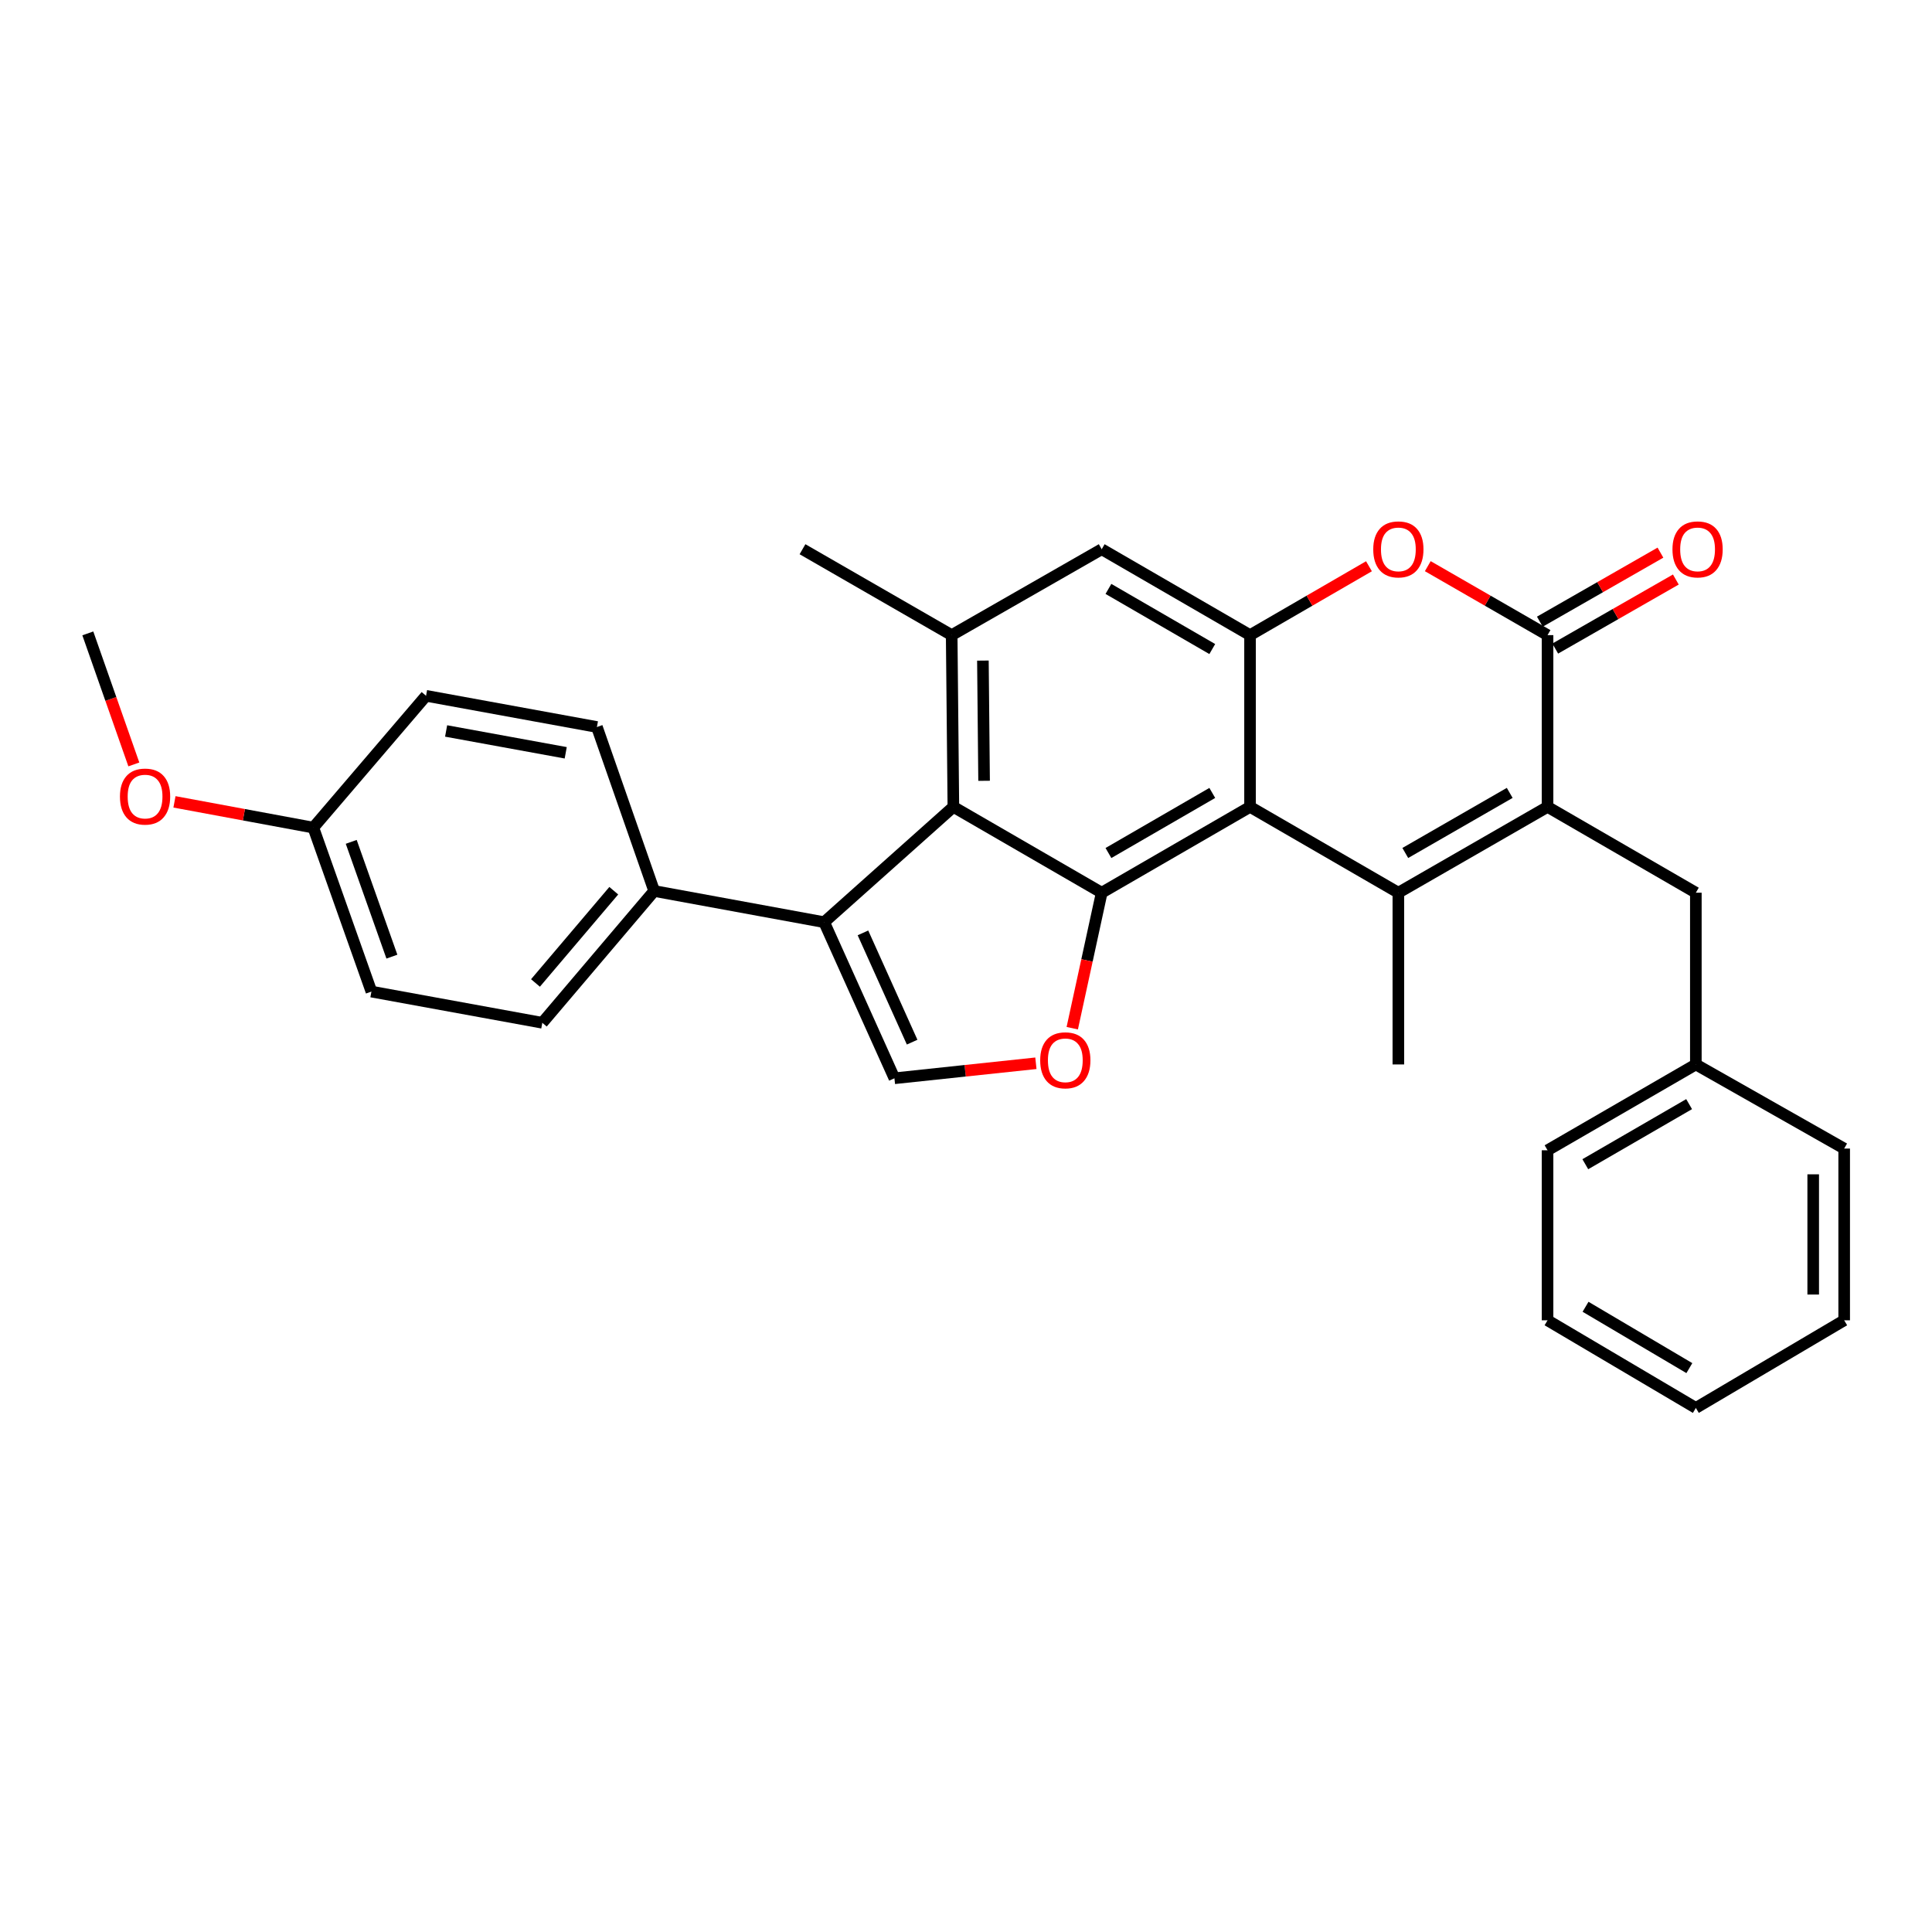 <?xml version='1.0' encoding='iso-8859-1'?>
<svg version='1.1' baseProfile='full'
              xmlns='http://www.w3.org/2000/svg'
                      xmlns:rdkit='http://www.rdkit.org/xml'
                      xmlns:xlink='http://www.w3.org/1999/xlink'
                  xml:space='preserve'
width='1000px' height='1000px' viewBox='0 0 1000 1000'>
<!-- END OF HEADER -->
<rect style='opacity:1.0;fill:#FFFFFF;stroke:none' width='1000' height='1000' x='0' y='0'> </rect>
<path class='bond-0' d='M 723.79,462.063 L 647.02,417.634' style='fill:none;fill-rule:evenodd;stroke:#000000;stroke-width:6px;stroke-linecap:butt;stroke-linejoin:miter;stroke-opacity:1' />
<path class='bond-2' d='M 723.79,462.063 L 801.005,417.634' style='fill:none;fill-rule:evenodd;stroke:#000000;stroke-width:6px;stroke-linecap:butt;stroke-linejoin:miter;stroke-opacity:1' />
<path class='bond-2' d='M 727.377,441.502 L 781.427,410.402' style='fill:none;fill-rule:evenodd;stroke:#000000;stroke-width:6px;stroke-linecap:butt;stroke-linejoin:miter;stroke-opacity:1' />
<path class='bond-17' d='M 723.79,462.063 L 723.79,550.955' style='fill:none;fill-rule:evenodd;stroke:#000000;stroke-width:6px;stroke-linecap:butt;stroke-linejoin:miter;stroke-opacity:1' />
<path class='bond-1' d='M 647.02,417.634 L 570.241,462.063' style='fill:none;fill-rule:evenodd;stroke:#000000;stroke-width:6px;stroke-linecap:butt;stroke-linejoin:miter;stroke-opacity:1' />
<path class='bond-1' d='M 627.473,410.422 L 573.728,441.522' style='fill:none;fill-rule:evenodd;stroke:#000000;stroke-width:6px;stroke-linecap:butt;stroke-linejoin:miter;stroke-opacity:1' />
<path class='bond-5' d='M 647.02,417.634 L 647.02,328.742' style='fill:none;fill-rule:evenodd;stroke:#000000;stroke-width:6px;stroke-linecap:butt;stroke-linejoin:miter;stroke-opacity:1' />
<path class='bond-4' d='M 570.241,462.063 L 493.462,417.634' style='fill:none;fill-rule:evenodd;stroke:#000000;stroke-width:6px;stroke-linecap:butt;stroke-linejoin:miter;stroke-opacity:1' />
<path class='bond-8' d='M 570.241,462.063 L 562.619,497.127' style='fill:none;fill-rule:evenodd;stroke:#000000;stroke-width:6px;stroke-linecap:butt;stroke-linejoin:miter;stroke-opacity:1' />
<path class='bond-8' d='M 562.619,497.127 L 554.997,532.191' style='fill:none;fill-rule:evenodd;stroke:#FF0000;stroke-width:6px;stroke-linecap:butt;stroke-linejoin:miter;stroke-opacity:1' />
<path class='bond-3' d='M 801.005,417.634 L 801.005,328.742' style='fill:none;fill-rule:evenodd;stroke:#000000;stroke-width:6px;stroke-linecap:butt;stroke-linejoin:miter;stroke-opacity:1' />
<path class='bond-13' d='M 801.005,417.634 L 877.767,462.063' style='fill:none;fill-rule:evenodd;stroke:#000000;stroke-width:6px;stroke-linecap:butt;stroke-linejoin:miter;stroke-opacity:1' />
<path class='bond-7' d='M 801.005,328.742 L 770.012,310.894' style='fill:none;fill-rule:evenodd;stroke:#000000;stroke-width:6px;stroke-linecap:butt;stroke-linejoin:miter;stroke-opacity:1' />
<path class='bond-7' d='M 770.012,310.894 L 739.018,293.046' style='fill:none;fill-rule:evenodd;stroke:#FF0000;stroke-width:6px;stroke-linecap:butt;stroke-linejoin:miter;stroke-opacity:1' />
<path class='bond-14' d='M 804.988,335.699 L 836.2,317.829' style='fill:none;fill-rule:evenodd;stroke:#000000;stroke-width:6px;stroke-linecap:butt;stroke-linejoin:miter;stroke-opacity:1' />
<path class='bond-14' d='M 836.2,317.829 L 867.412,299.959' style='fill:none;fill-rule:evenodd;stroke:#FF0000;stroke-width:6px;stroke-linecap:butt;stroke-linejoin:miter;stroke-opacity:1' />
<path class='bond-14' d='M 797.022,321.785 L 828.234,303.915' style='fill:none;fill-rule:evenodd;stroke:#000000;stroke-width:6px;stroke-linecap:butt;stroke-linejoin:miter;stroke-opacity:1' />
<path class='bond-14' d='M 828.234,303.915 L 859.446,286.045' style='fill:none;fill-rule:evenodd;stroke:#FF0000;stroke-width:6px;stroke-linecap:butt;stroke-linejoin:miter;stroke-opacity:1' />
<path class='bond-6' d='M 493.462,417.634 L 426.588,477.321' style='fill:none;fill-rule:evenodd;stroke:#000000;stroke-width:6px;stroke-linecap:butt;stroke-linejoin:miter;stroke-opacity:1' />
<path class='bond-31' d='M 493.462,417.634 L 492.589,328.742' style='fill:none;fill-rule:evenodd;stroke:#000000;stroke-width:6px;stroke-linecap:butt;stroke-linejoin:miter;stroke-opacity:1' />
<path class='bond-31' d='M 509.363,404.143 L 508.752,341.918' style='fill:none;fill-rule:evenodd;stroke:#000000;stroke-width:6px;stroke-linecap:butt;stroke-linejoin:miter;stroke-opacity:1' />
<path class='bond-11' d='M 647.02,328.742 L 570.241,284.278' style='fill:none;fill-rule:evenodd;stroke:#000000;stroke-width:6px;stroke-linecap:butt;stroke-linejoin:miter;stroke-opacity:1' />
<path class='bond-11' d='M 627.468,335.946 L 573.723,304.821' style='fill:none;fill-rule:evenodd;stroke:#000000;stroke-width:6px;stroke-linecap:butt;stroke-linejoin:miter;stroke-opacity:1' />
<path class='bond-30' d='M 647.02,328.742 L 677.796,310.917' style='fill:none;fill-rule:evenodd;stroke:#000000;stroke-width:6px;stroke-linecap:butt;stroke-linejoin:miter;stroke-opacity:1' />
<path class='bond-30' d='M 677.796,310.917 L 708.572,293.092' style='fill:none;fill-rule:evenodd;stroke:#FF0000;stroke-width:6px;stroke-linecap:butt;stroke-linejoin:miter;stroke-opacity:1' />
<path class='bond-12' d='M 426.588,477.321 L 338.595,461.172' style='fill:none;fill-rule:evenodd;stroke:#000000;stroke-width:6px;stroke-linecap:butt;stroke-linejoin:miter;stroke-opacity:1' />
<path class='bond-32' d='M 426.588,477.321 L 462.956,558.117' style='fill:none;fill-rule:evenodd;stroke:#000000;stroke-width:6px;stroke-linecap:butt;stroke-linejoin:miter;stroke-opacity:1' />
<path class='bond-32' d='M 446.663,482.859 L 472.12,539.417' style='fill:none;fill-rule:evenodd;stroke:#000000;stroke-width:6px;stroke-linecap:butt;stroke-linejoin:miter;stroke-opacity:1' />
<path class='bond-9' d='M 536.179,550.344 L 499.567,554.231' style='fill:none;fill-rule:evenodd;stroke:#FF0000;stroke-width:6px;stroke-linecap:butt;stroke-linejoin:miter;stroke-opacity:1' />
<path class='bond-9' d='M 499.567,554.231 L 462.956,558.117' style='fill:none;fill-rule:evenodd;stroke:#000000;stroke-width:6px;stroke-linecap:butt;stroke-linejoin:miter;stroke-opacity:1' />
<path class='bond-10' d='M 492.589,328.742 L 570.241,284.278' style='fill:none;fill-rule:evenodd;stroke:#000000;stroke-width:6px;stroke-linecap:butt;stroke-linejoin:miter;stroke-opacity:1' />
<path class='bond-22' d='M 492.589,328.742 L 415.374,284.278' style='fill:none;fill-rule:evenodd;stroke:#000000;stroke-width:6px;stroke-linecap:butt;stroke-linejoin:miter;stroke-opacity:1' />
<path class='bond-15' d='M 338.595,461.172 L 280.699,529.391' style='fill:none;fill-rule:evenodd;stroke:#000000;stroke-width:6px;stroke-linecap:butt;stroke-linejoin:miter;stroke-opacity:1' />
<path class='bond-15' d='M 317.687,461.031 L 277.16,508.784' style='fill:none;fill-rule:evenodd;stroke:#000000;stroke-width:6px;stroke-linecap:butt;stroke-linejoin:miter;stroke-opacity:1' />
<path class='bond-16' d='M 338.595,461.172 L 308.961,376.297' style='fill:none;fill-rule:evenodd;stroke:#000000;stroke-width:6px;stroke-linecap:butt;stroke-linejoin:miter;stroke-opacity:1' />
<path class='bond-19' d='M 877.767,462.063 L 877.767,550.955' style='fill:none;fill-rule:evenodd;stroke:#000000;stroke-width:6px;stroke-linecap:butt;stroke-linejoin:miter;stroke-opacity:1' />
<path class='bond-20' d='M 280.699,529.391 L 192.243,513.243' style='fill:none;fill-rule:evenodd;stroke:#000000;stroke-width:6px;stroke-linecap:butt;stroke-linejoin:miter;stroke-opacity:1' />
<path class='bond-21' d='M 308.961,376.297 L 220.523,360.148' style='fill:none;fill-rule:evenodd;stroke:#000000;stroke-width:6px;stroke-linecap:butt;stroke-linejoin:miter;stroke-opacity:1' />
<path class='bond-21' d='M 292.816,389.646 L 230.909,378.342' style='fill:none;fill-rule:evenodd;stroke:#000000;stroke-width:6px;stroke-linecap:butt;stroke-linejoin:miter;stroke-opacity:1' />
<path class='bond-18' d='M 162.173,428.367 L 220.523,360.148' style='fill:none;fill-rule:evenodd;stroke:#000000;stroke-width:6px;stroke-linecap:butt;stroke-linejoin:miter;stroke-opacity:1' />
<path class='bond-23' d='M 162.173,428.367 L 126.238,421.704' style='fill:none;fill-rule:evenodd;stroke:#000000;stroke-width:6px;stroke-linecap:butt;stroke-linejoin:miter;stroke-opacity:1' />
<path class='bond-23' d='M 126.238,421.704 L 90.303,415.04' style='fill:none;fill-rule:evenodd;stroke:#FF0000;stroke-width:6px;stroke-linecap:butt;stroke-linejoin:miter;stroke-opacity:1' />
<path class='bond-34' d='M 162.173,428.367 L 192.243,513.243' style='fill:none;fill-rule:evenodd;stroke:#000000;stroke-width:6px;stroke-linecap:butt;stroke-linejoin:miter;stroke-opacity:1' />
<path class='bond-34' d='M 181.796,435.745 L 202.845,495.157' style='fill:none;fill-rule:evenodd;stroke:#000000;stroke-width:6px;stroke-linecap:butt;stroke-linejoin:miter;stroke-opacity:1' />
<path class='bond-24' d='M 877.767,550.955 L 801.005,595.384' style='fill:none;fill-rule:evenodd;stroke:#000000;stroke-width:6px;stroke-linecap:butt;stroke-linejoin:miter;stroke-opacity:1' />
<path class='bond-24' d='M 874.284,571.496 L 820.551,602.596' style='fill:none;fill-rule:evenodd;stroke:#000000;stroke-width:6px;stroke-linecap:butt;stroke-linejoin:miter;stroke-opacity:1' />
<path class='bond-25' d='M 877.767,550.955 L 954.545,594.493' style='fill:none;fill-rule:evenodd;stroke:#000000;stroke-width:6px;stroke-linecap:butt;stroke-linejoin:miter;stroke-opacity:1' />
<path class='bond-26' d='M 69.274,395.663 L 57.364,361.753' style='fill:none;fill-rule:evenodd;stroke:#FF0000;stroke-width:6px;stroke-linecap:butt;stroke-linejoin:miter;stroke-opacity:1' />
<path class='bond-26' d='M 57.364,361.753 L 45.455,327.842' style='fill:none;fill-rule:evenodd;stroke:#000000;stroke-width:6px;stroke-linecap:butt;stroke-linejoin:miter;stroke-opacity:1' />
<path class='bond-28' d='M 801.005,595.384 L 801.005,683.386' style='fill:none;fill-rule:evenodd;stroke:#000000;stroke-width:6px;stroke-linecap:butt;stroke-linejoin:miter;stroke-opacity:1' />
<path class='bond-27' d='M 954.545,594.493 L 954.545,683.386' style='fill:none;fill-rule:evenodd;stroke:#000000;stroke-width:6px;stroke-linecap:butt;stroke-linejoin:miter;stroke-opacity:1' />
<path class='bond-27' d='M 938.513,607.827 L 938.513,670.052' style='fill:none;fill-rule:evenodd;stroke:#000000;stroke-width:6px;stroke-linecap:butt;stroke-linejoin:miter;stroke-opacity:1' />
<path class='bond-29' d='M 954.545,683.386 L 877.767,728.74' style='fill:none;fill-rule:evenodd;stroke:#000000;stroke-width:6px;stroke-linecap:butt;stroke-linejoin:miter;stroke-opacity:1' />
<path class='bond-33' d='M 801.005,683.386 L 877.767,728.74' style='fill:none;fill-rule:evenodd;stroke:#000000;stroke-width:6px;stroke-linecap:butt;stroke-linejoin:miter;stroke-opacity:1' />
<path class='bond-33' d='M 820.675,676.386 L 874.408,708.134' style='fill:none;fill-rule:evenodd;stroke:#000000;stroke-width:6px;stroke-linecap:butt;stroke-linejoin:miter;stroke-opacity:1' />
<path  class='atom-8' d='M 710.79 284.358
Q 710.79 277.558, 714.15 273.758
Q 717.51 269.958, 723.79 269.958
Q 730.07 269.958, 733.43 273.758
Q 736.79 277.558, 736.79 284.358
Q 736.79 291.238, 733.39 295.158
Q 729.99 299.038, 723.79 299.038
Q 717.55 299.038, 714.15 295.158
Q 710.79 291.278, 710.79 284.358
M 723.79 295.838
Q 728.11 295.838, 730.43 292.958
Q 732.79 290.038, 732.79 284.358
Q 732.79 278.798, 730.43 275.998
Q 728.11 273.158, 723.79 273.158
Q 719.47 273.158, 717.11 275.958
Q 714.79 278.758, 714.79 284.358
Q 714.79 290.078, 717.11 292.958
Q 719.47 295.838, 723.79 295.838
' fill='#FF0000'/>
<path  class='atom-9' d='M 538.403 548.809
Q 538.403 542.009, 541.763 538.209
Q 545.123 534.409, 551.403 534.409
Q 557.683 534.409, 561.043 538.209
Q 564.403 542.009, 564.403 548.809
Q 564.403 555.689, 561.003 559.609
Q 557.603 563.489, 551.403 563.489
Q 545.163 563.489, 541.763 559.609
Q 538.403 555.729, 538.403 548.809
M 551.403 560.289
Q 555.723 560.289, 558.043 557.409
Q 560.403 554.489, 560.403 548.809
Q 560.403 543.249, 558.043 540.449
Q 555.723 537.609, 551.403 537.609
Q 547.083 537.609, 544.723 540.409
Q 542.403 543.209, 542.403 548.809
Q 542.403 554.529, 544.723 557.409
Q 547.083 560.289, 551.403 560.289
' fill='#FF0000'/>
<path  class='atom-15' d='M 865.666 284.358
Q 865.666 277.558, 869.026 273.758
Q 872.386 269.958, 878.666 269.958
Q 884.946 269.958, 888.306 273.758
Q 891.666 277.558, 891.666 284.358
Q 891.666 291.238, 888.266 295.158
Q 884.866 299.038, 878.666 299.038
Q 872.426 299.038, 869.026 295.158
Q 865.666 291.278, 865.666 284.358
M 878.666 295.838
Q 882.986 295.838, 885.306 292.958
Q 887.666 290.038, 887.666 284.358
Q 887.666 278.798, 885.306 275.998
Q 882.986 273.158, 878.666 273.158
Q 874.346 273.158, 871.986 275.958
Q 869.666 278.758, 869.666 284.358
Q 869.666 290.078, 871.986 292.958
Q 874.346 295.838, 878.666 295.838
' fill='#FF0000'/>
<path  class='atom-24' d='M 62.088 412.299
Q 62.088 405.499, 65.448 401.699
Q 68.808 397.899, 75.088 397.899
Q 81.368 397.899, 84.728 401.699
Q 88.088 405.499, 88.088 412.299
Q 88.088 419.179, 84.688 423.099
Q 81.288 426.979, 75.088 426.979
Q 68.848 426.979, 65.448 423.099
Q 62.088 419.219, 62.088 412.299
M 75.088 423.779
Q 79.408 423.779, 81.728 420.899
Q 84.088 417.979, 84.088 412.299
Q 84.088 406.739, 81.728 403.939
Q 79.408 401.099, 75.088 401.099
Q 70.768 401.099, 68.408 403.899
Q 66.088 406.699, 66.088 412.299
Q 66.088 418.019, 68.408 420.899
Q 70.768 423.779, 75.088 423.779
' fill='#FF0000'/>
</svg>
